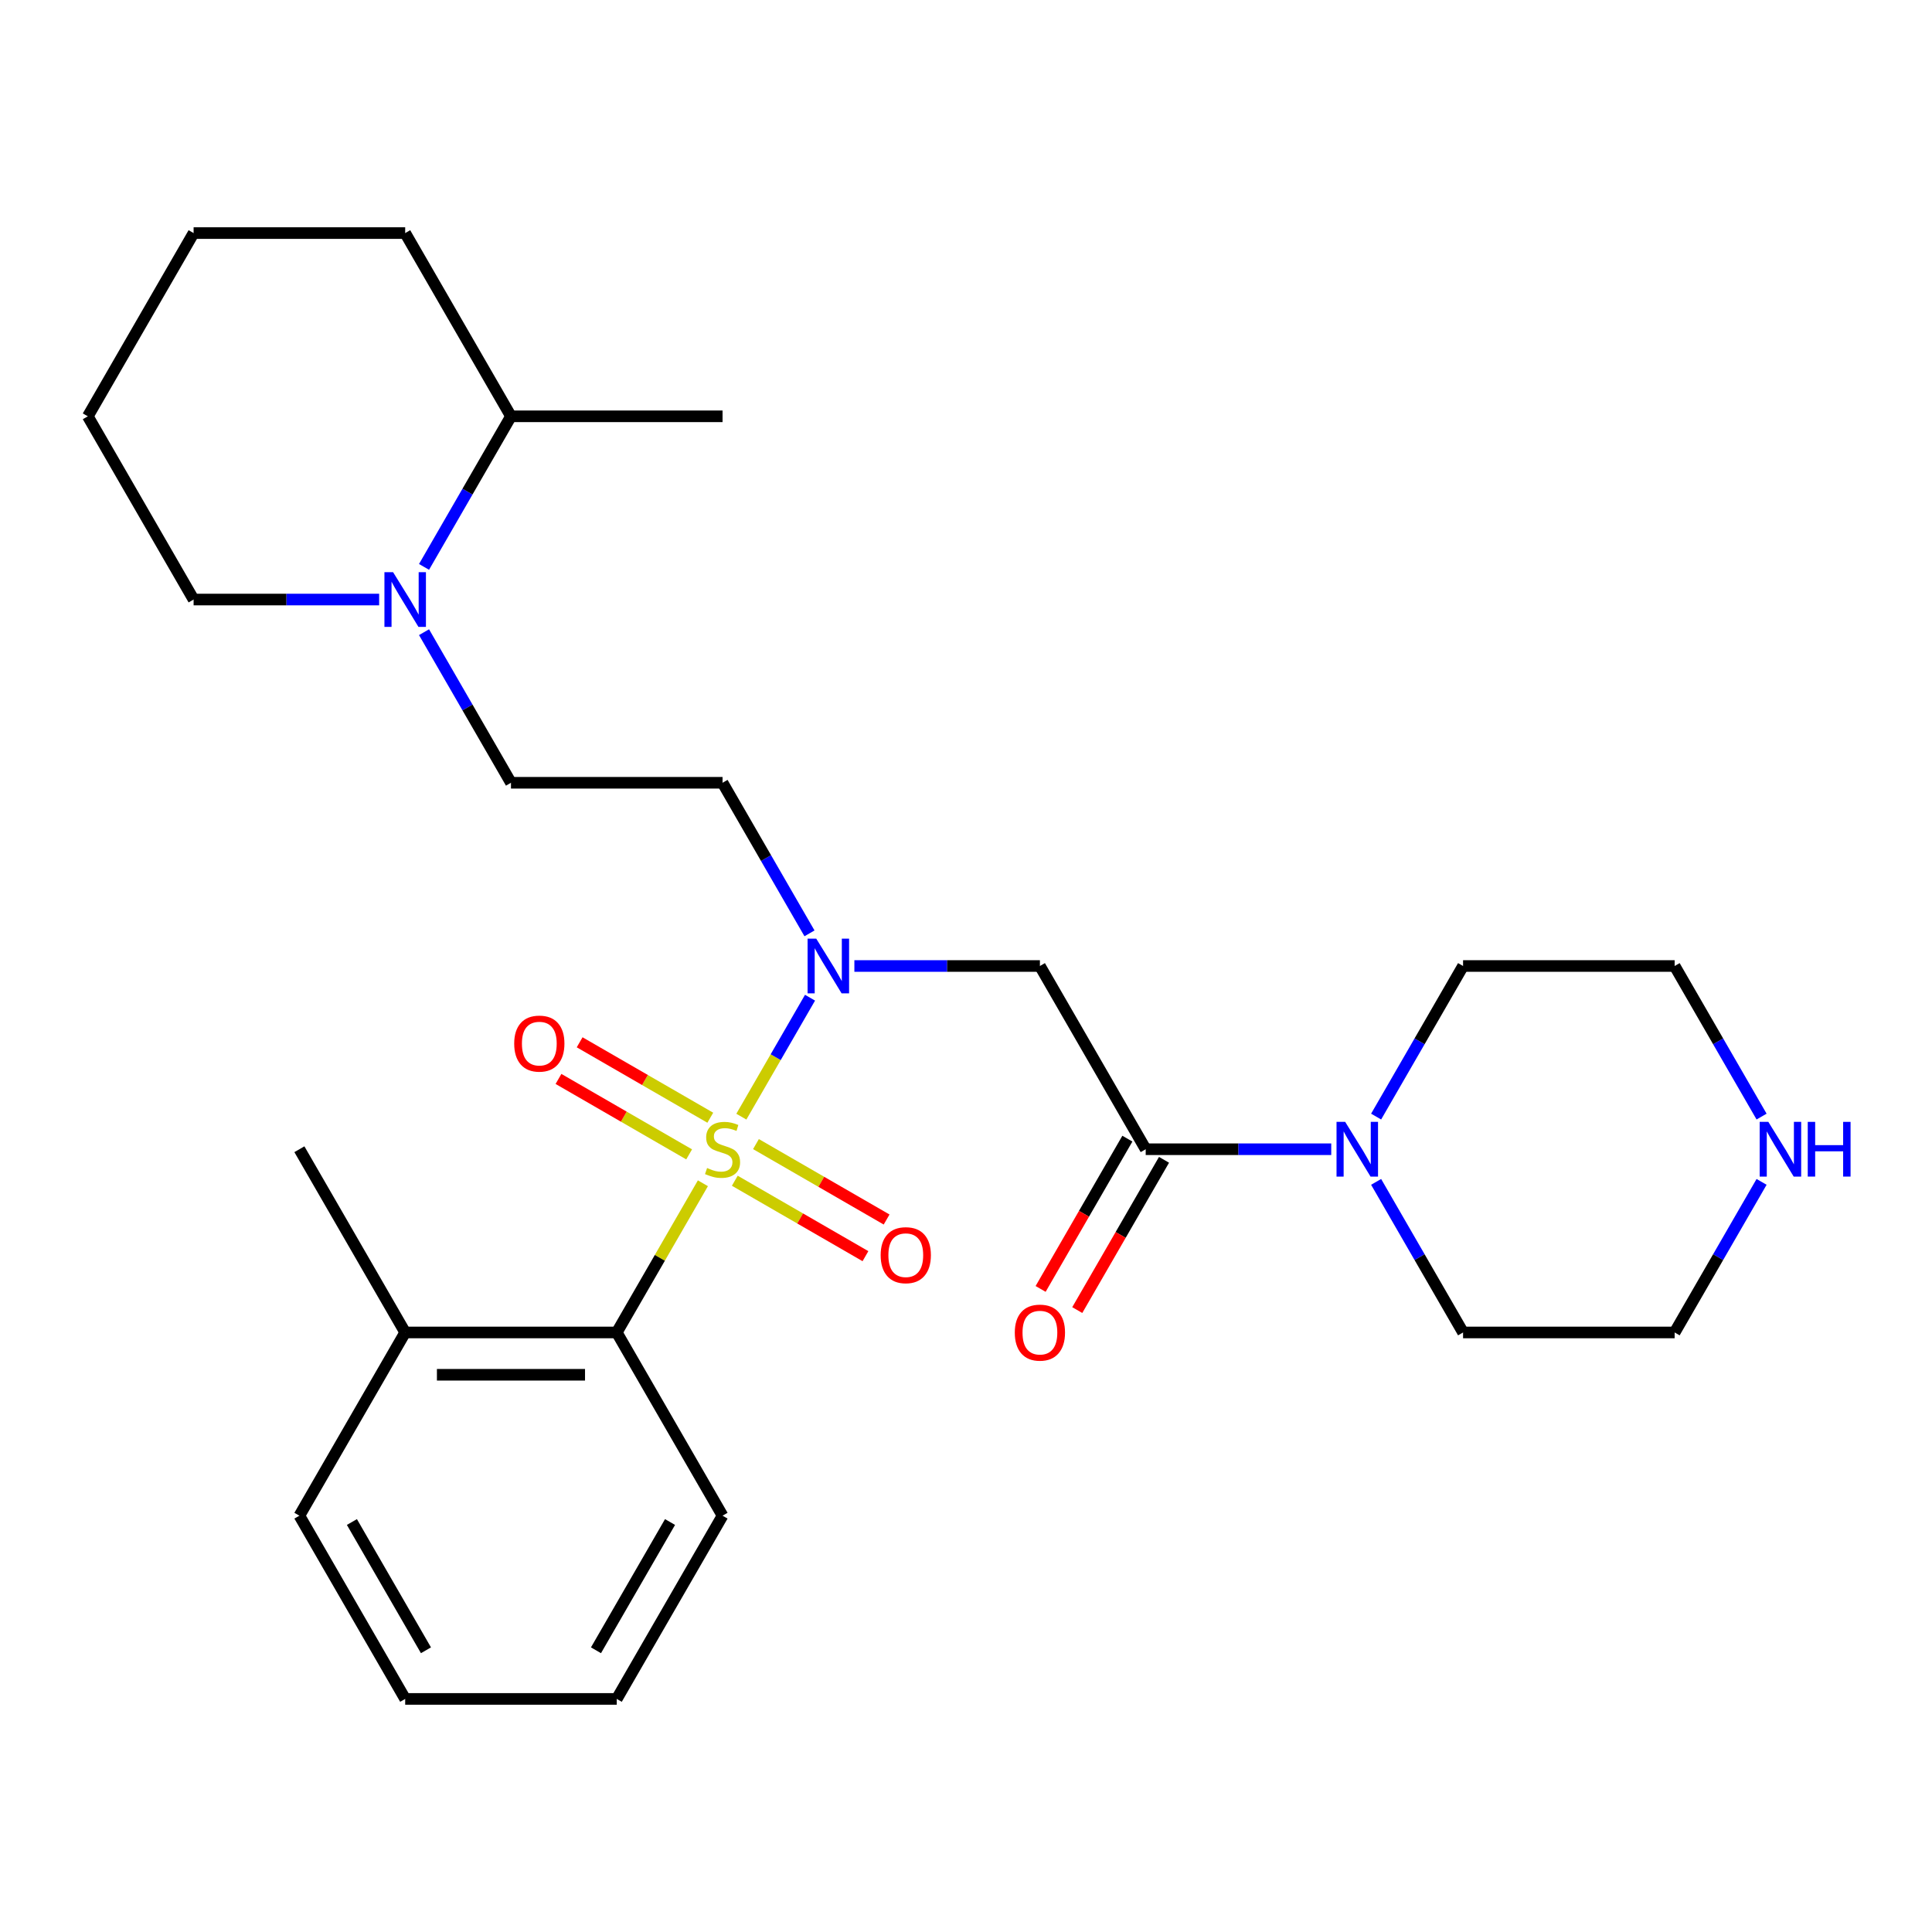 <?xml version='1.0' encoding='iso-8859-1'?>
<svg version='1.1' baseProfile='full'
              xmlns='http://www.w3.org/2000/svg'
                      xmlns:rdkit='http://www.rdkit.org/xml'
                      xmlns:xlink='http://www.w3.org/1999/xlink'
                  xml:space='preserve'
width='1000px' height='1000px' viewBox='0 0 1000 1000'>
<!-- END OF HEADER -->
<rect style='opacity:1.0;fill:#FFFFFF;stroke:none' width='1000' height='1000' x='0' y='0'> </rect>
<path class='bond-0' d='M 383.722,577.982 L 401.496,547.197' style='fill:none;fill-rule:evenodd;stroke:#CCCC00;stroke-width:6px;stroke-linecap:butt;stroke-linejoin:miter;stroke-opacity:1' />
<path class='bond-0' d='M 401.496,547.197 L 419.27,516.411' style='fill:none;fill-rule:evenodd;stroke:#0000FF;stroke-width:6px;stroke-linecap:butt;stroke-linejoin:miter;stroke-opacity:1' />
<path class='bond-3' d='M 363.818,612.458 L 341.526,651.069' style='fill:none;fill-rule:evenodd;stroke:#CCCC00;stroke-width:6px;stroke-linecap:butt;stroke-linejoin:miter;stroke-opacity:1' />
<path class='bond-3' d='M 341.526,651.069 L 319.233,689.68' style='fill:none;fill-rule:evenodd;stroke:#000000;stroke-width:6px;stroke-linecap:butt;stroke-linejoin:miter;stroke-opacity:1' />
<path class='bond-6' d='M 380.331,611.147 L 414.144,630.669' style='fill:none;fill-rule:evenodd;stroke:#CCCC00;stroke-width:6px;stroke-linecap:butt;stroke-linejoin:miter;stroke-opacity:1' />
<path class='bond-6' d='M 414.144,630.669 L 447.957,650.19' style='fill:none;fill-rule:evenodd;stroke:#FF0000;stroke-width:6px;stroke-linecap:butt;stroke-linejoin:miter;stroke-opacity:1' />
<path class='bond-6' d='M 391.283,592.179 L 425.095,611.701' style='fill:none;fill-rule:evenodd;stroke:#CCCC00;stroke-width:6px;stroke-linecap:butt;stroke-linejoin:miter;stroke-opacity:1' />
<path class='bond-6' d='M 425.095,611.701 L 458.908,631.222' style='fill:none;fill-rule:evenodd;stroke:#FF0000;stroke-width:6px;stroke-linecap:butt;stroke-linejoin:miter;stroke-opacity:1' />
<path class='bond-7' d='M 367.647,578.533 L 333.834,559.011' style='fill:none;fill-rule:evenodd;stroke:#CCCC00;stroke-width:6px;stroke-linecap:butt;stroke-linejoin:miter;stroke-opacity:1' />
<path class='bond-7' d='M 333.834,559.011 L 300.022,539.489' style='fill:none;fill-rule:evenodd;stroke:#FF0000;stroke-width:6px;stroke-linecap:butt;stroke-linejoin:miter;stroke-opacity:1' />
<path class='bond-7' d='M 356.696,597.501 L 322.883,577.979' style='fill:none;fill-rule:evenodd;stroke:#CCCC00;stroke-width:6px;stroke-linecap:butt;stroke-linejoin:miter;stroke-opacity:1' />
<path class='bond-7' d='M 322.883,577.979 L 289.07,558.457' style='fill:none;fill-rule:evenodd;stroke:#FF0000;stroke-width:6px;stroke-linecap:butt;stroke-linejoin:miter;stroke-opacity:1' />
<path class='bond-1' d='M 442.223,500 L 490.24,500' style='fill:none;fill-rule:evenodd;stroke:#0000FF;stroke-width:6px;stroke-linecap:butt;stroke-linejoin:miter;stroke-opacity:1' />
<path class='bond-1' d='M 490.24,500 L 538.257,500' style='fill:none;fill-rule:evenodd;stroke:#000000;stroke-width:6px;stroke-linecap:butt;stroke-linejoin:miter;stroke-opacity:1' />
<path class='bond-8' d='M 418.989,483.102 L 396.489,444.131' style='fill:none;fill-rule:evenodd;stroke:#0000FF;stroke-width:6px;stroke-linecap:butt;stroke-linejoin:miter;stroke-opacity:1' />
<path class='bond-8' d='M 396.489,444.131 L 373.989,405.16' style='fill:none;fill-rule:evenodd;stroke:#000000;stroke-width:6px;stroke-linecap:butt;stroke-linejoin:miter;stroke-opacity:1' />
<path class='bond-2' d='M 538.257,500 L 593.012,594.84' style='fill:none;fill-rule:evenodd;stroke:#000000;stroke-width:6px;stroke-linecap:butt;stroke-linejoin:miter;stroke-opacity:1' />
<path class='bond-4' d='M 593.012,594.84 L 641.029,594.84' style='fill:none;fill-rule:evenodd;stroke:#000000;stroke-width:6px;stroke-linecap:butt;stroke-linejoin:miter;stroke-opacity:1' />
<path class='bond-4' d='M 641.029,594.84 L 689.046,594.84' style='fill:none;fill-rule:evenodd;stroke:#0000FF;stroke-width:6px;stroke-linecap:butt;stroke-linejoin:miter;stroke-opacity:1' />
<path class='bond-10' d='M 583.528,589.364 L 561.075,628.255' style='fill:none;fill-rule:evenodd;stroke:#000000;stroke-width:6px;stroke-linecap:butt;stroke-linejoin:miter;stroke-opacity:1' />
<path class='bond-10' d='M 561.075,628.255 L 538.621,667.146' style='fill:none;fill-rule:evenodd;stroke:#FF0000;stroke-width:6px;stroke-linecap:butt;stroke-linejoin:miter;stroke-opacity:1' />
<path class='bond-10' d='M 602.496,600.315 L 580.043,639.206' style='fill:none;fill-rule:evenodd;stroke:#000000;stroke-width:6px;stroke-linecap:butt;stroke-linejoin:miter;stroke-opacity:1' />
<path class='bond-10' d='M 580.043,639.206 L 557.589,678.097' style='fill:none;fill-rule:evenodd;stroke:#FF0000;stroke-width:6px;stroke-linecap:butt;stroke-linejoin:miter;stroke-opacity:1' />
<path class='bond-12' d='M 319.233,689.68 L 209.722,689.68' style='fill:none;fill-rule:evenodd;stroke:#000000;stroke-width:6px;stroke-linecap:butt;stroke-linejoin:miter;stroke-opacity:1' />
<path class='bond-12' d='M 302.807,711.582 L 226.149,711.582' style='fill:none;fill-rule:evenodd;stroke:#000000;stroke-width:6px;stroke-linecap:butt;stroke-linejoin:miter;stroke-opacity:1' />
<path class='bond-17' d='M 319.233,689.68 L 373.989,784.519' style='fill:none;fill-rule:evenodd;stroke:#000000;stroke-width:6px;stroke-linecap:butt;stroke-linejoin:miter;stroke-opacity:1' />
<path class='bond-14' d='M 712.28,577.942 L 734.78,538.971' style='fill:none;fill-rule:evenodd;stroke:#0000FF;stroke-width:6px;stroke-linecap:butt;stroke-linejoin:miter;stroke-opacity:1' />
<path class='bond-14' d='M 734.78,538.971 L 757.28,500' style='fill:none;fill-rule:evenodd;stroke:#000000;stroke-width:6px;stroke-linecap:butt;stroke-linejoin:miter;stroke-opacity:1' />
<path class='bond-15' d='M 712.28,611.738 L 734.78,650.709' style='fill:none;fill-rule:evenodd;stroke:#0000FF;stroke-width:6px;stroke-linecap:butt;stroke-linejoin:miter;stroke-opacity:1' />
<path class='bond-15' d='M 734.78,650.709 L 757.28,689.68' style='fill:none;fill-rule:evenodd;stroke:#000000;stroke-width:6px;stroke-linecap:butt;stroke-linejoin:miter;stroke-opacity:1' />
<path class='bond-5' d='M 219.478,327.218 L 241.978,366.189' style='fill:none;fill-rule:evenodd;stroke:#0000FF;stroke-width:6px;stroke-linecap:butt;stroke-linejoin:miter;stroke-opacity:1' />
<path class='bond-5' d='M 241.978,366.189 L 264.478,405.16' style='fill:none;fill-rule:evenodd;stroke:#000000;stroke-width:6px;stroke-linecap:butt;stroke-linejoin:miter;stroke-opacity:1' />
<path class='bond-13' d='M 219.478,293.423 L 241.978,254.452' style='fill:none;fill-rule:evenodd;stroke:#0000FF;stroke-width:6px;stroke-linecap:butt;stroke-linejoin:miter;stroke-opacity:1' />
<path class='bond-13' d='M 241.978,254.452 L 264.478,215.481' style='fill:none;fill-rule:evenodd;stroke:#000000;stroke-width:6px;stroke-linecap:butt;stroke-linejoin:miter;stroke-opacity:1' />
<path class='bond-16' d='M 196.244,310.32 L 148.227,310.32' style='fill:none;fill-rule:evenodd;stroke:#0000FF;stroke-width:6px;stroke-linecap:butt;stroke-linejoin:miter;stroke-opacity:1' />
<path class='bond-16' d='M 148.227,310.32 L 100.21,310.32' style='fill:none;fill-rule:evenodd;stroke:#000000;stroke-width:6px;stroke-linecap:butt;stroke-linejoin:miter;stroke-opacity:1' />
<path class='bond-9' d='M 373.989,405.16 L 264.478,405.16' style='fill:none;fill-rule:evenodd;stroke:#000000;stroke-width:6px;stroke-linecap:butt;stroke-linejoin:miter;stroke-opacity:1' />
<path class='bond-11' d='M 911.791,611.738 L 889.291,650.709' style='fill:none;fill-rule:evenodd;stroke:#0000FF;stroke-width:6px;stroke-linecap:butt;stroke-linejoin:miter;stroke-opacity:1' />
<path class='bond-11' d='M 889.291,650.709 L 866.791,689.68' style='fill:none;fill-rule:evenodd;stroke:#000000;stroke-width:6px;stroke-linecap:butt;stroke-linejoin:miter;stroke-opacity:1' />
<path class='bond-29' d='M 911.791,577.942 L 889.291,538.971' style='fill:none;fill-rule:evenodd;stroke:#0000FF;stroke-width:6px;stroke-linecap:butt;stroke-linejoin:miter;stroke-opacity:1' />
<path class='bond-29' d='M 889.291,538.971 L 866.791,500' style='fill:none;fill-rule:evenodd;stroke:#000000;stroke-width:6px;stroke-linecap:butt;stroke-linejoin:miter;stroke-opacity:1' />
<path class='bond-20' d='M 209.722,689.68 L 154.966,594.84' style='fill:none;fill-rule:evenodd;stroke:#000000;stroke-width:6px;stroke-linecap:butt;stroke-linejoin:miter;stroke-opacity:1' />
<path class='bond-21' d='M 209.722,689.68 L 154.966,784.519' style='fill:none;fill-rule:evenodd;stroke:#000000;stroke-width:6px;stroke-linecap:butt;stroke-linejoin:miter;stroke-opacity:1' />
<path class='bond-22' d='M 264.478,215.481 L 373.989,215.481' style='fill:none;fill-rule:evenodd;stroke:#000000;stroke-width:6px;stroke-linecap:butt;stroke-linejoin:miter;stroke-opacity:1' />
<path class='bond-23' d='M 264.478,215.481 L 209.722,120.641' style='fill:none;fill-rule:evenodd;stroke:#000000;stroke-width:6px;stroke-linecap:butt;stroke-linejoin:miter;stroke-opacity:1' />
<path class='bond-19' d='M 757.28,500 L 866.791,500' style='fill:none;fill-rule:evenodd;stroke:#000000;stroke-width:6px;stroke-linecap:butt;stroke-linejoin:miter;stroke-opacity:1' />
<path class='bond-18' d='M 757.28,689.68 L 866.791,689.68' style='fill:none;fill-rule:evenodd;stroke:#000000;stroke-width:6px;stroke-linecap:butt;stroke-linejoin:miter;stroke-opacity:1' />
<path class='bond-24' d='M 100.21,310.32 L 45.455,215.481' style='fill:none;fill-rule:evenodd;stroke:#000000;stroke-width:6px;stroke-linecap:butt;stroke-linejoin:miter;stroke-opacity:1' />
<path class='bond-25' d='M 373.989,784.519 L 319.233,879.359' style='fill:none;fill-rule:evenodd;stroke:#000000;stroke-width:6px;stroke-linecap:butt;stroke-linejoin:miter;stroke-opacity:1' />
<path class='bond-25' d='M 346.808,787.794 L 308.479,854.182' style='fill:none;fill-rule:evenodd;stroke:#000000;stroke-width:6px;stroke-linecap:butt;stroke-linejoin:miter;stroke-opacity:1' />
<path class='bond-28' d='M 154.966,784.519 L 209.722,879.359' style='fill:none;fill-rule:evenodd;stroke:#000000;stroke-width:6px;stroke-linecap:butt;stroke-linejoin:miter;stroke-opacity:1' />
<path class='bond-28' d='M 182.147,787.794 L 220.476,854.182' style='fill:none;fill-rule:evenodd;stroke:#000000;stroke-width:6px;stroke-linecap:butt;stroke-linejoin:miter;stroke-opacity:1' />
<path class='bond-30' d='M 209.722,120.641 L 100.21,120.641' style='fill:none;fill-rule:evenodd;stroke:#000000;stroke-width:6px;stroke-linecap:butt;stroke-linejoin:miter;stroke-opacity:1' />
<path class='bond-27' d='M 45.455,215.481 L 100.21,120.641' style='fill:none;fill-rule:evenodd;stroke:#000000;stroke-width:6px;stroke-linecap:butt;stroke-linejoin:miter;stroke-opacity:1' />
<path class='bond-26' d='M 319.233,879.359 L 209.722,879.359' style='fill:none;fill-rule:evenodd;stroke:#000000;stroke-width:6px;stroke-linecap:butt;stroke-linejoin:miter;stroke-opacity:1' />
<path  class='atom-0' d='M 365.989 604.56
Q 366.309 604.68, 367.629 605.24
Q 368.949 605.8, 370.389 606.16
Q 371.869 606.48, 373.309 606.48
Q 375.989 606.48, 377.549 605.2
Q 379.109 603.88, 379.109 601.6
Q 379.109 600.04, 378.309 599.08
Q 377.549 598.12, 376.349 597.6
Q 375.149 597.08, 373.149 596.48
Q 370.629 595.72, 369.109 595
Q 367.629 594.28, 366.549 592.76
Q 365.509 591.24, 365.509 588.68
Q 365.509 585.12, 367.909 582.92
Q 370.349 580.72, 375.149 580.72
Q 378.429 580.72, 382.149 582.28
L 381.229 585.36
Q 377.829 583.96, 375.269 583.96
Q 372.509 583.96, 370.989 585.12
Q 369.469 586.24, 369.509 588.2
Q 369.509 589.72, 370.269 590.64
Q 371.069 591.56, 372.189 592.08
Q 373.349 592.6, 375.269 593.2
Q 377.829 594, 379.349 594.8
Q 380.869 595.6, 381.949 597.24
Q 383.069 598.84, 383.069 601.6
Q 383.069 605.52, 380.429 607.64
Q 377.829 609.72, 373.469 609.72
Q 370.949 609.72, 369.029 609.16
Q 367.149 608.64, 364.909 607.72
L 365.989 604.56
' fill='#CCCC00'/>
<path  class='atom-1' d='M 422.485 485.84
L 431.765 500.84
Q 432.685 502.32, 434.165 505
Q 435.645 507.68, 435.725 507.84
L 435.725 485.84
L 439.485 485.84
L 439.485 514.16
L 435.605 514.16
L 425.645 497.76
Q 424.485 495.84, 423.245 493.64
Q 422.045 491.44, 421.685 490.76
L 421.685 514.16
L 418.005 514.16
L 418.005 485.84
L 422.485 485.84
' fill='#0000FF'/>
<path  class='atom-5' d='M 696.264 580.68
L 705.544 595.68
Q 706.464 597.16, 707.944 599.84
Q 709.424 602.52, 709.504 602.68
L 709.504 580.68
L 713.264 580.68
L 713.264 609
L 709.384 609
L 699.424 592.6
Q 698.264 590.68, 697.024 588.48
Q 695.824 586.28, 695.464 585.6
L 695.464 609
L 691.784 609
L 691.784 580.68
L 696.264 580.68
' fill='#0000FF'/>
<path  class='atom-6' d='M 203.462 296.16
L 212.742 311.16
Q 213.662 312.64, 215.142 315.32
Q 216.622 318, 216.702 318.16
L 216.702 296.16
L 220.462 296.16
L 220.462 324.48
L 216.582 324.48
L 206.622 308.08
Q 205.462 306.16, 204.222 303.96
Q 203.022 301.76, 202.662 301.08
L 202.662 324.48
L 198.982 324.48
L 198.982 296.16
L 203.462 296.16
' fill='#0000FF'/>
<path  class='atom-7' d='M 455.829 649.676
Q 455.829 642.876, 459.189 639.076
Q 462.549 635.276, 468.829 635.276
Q 475.109 635.276, 478.469 639.076
Q 481.829 642.876, 481.829 649.676
Q 481.829 656.556, 478.429 660.476
Q 475.029 664.356, 468.829 664.356
Q 462.589 664.356, 459.189 660.476
Q 455.829 656.596, 455.829 649.676
M 468.829 661.156
Q 473.149 661.156, 475.469 658.276
Q 477.829 655.356, 477.829 649.676
Q 477.829 644.116, 475.469 641.316
Q 473.149 638.476, 468.829 638.476
Q 464.509 638.476, 462.149 641.276
Q 459.829 644.076, 459.829 649.676
Q 459.829 655.396, 462.149 658.276
Q 464.509 661.156, 468.829 661.156
' fill='#FF0000'/>
<path  class='atom-8' d='M 266.149 540.164
Q 266.149 533.364, 269.509 529.564
Q 272.869 525.764, 279.149 525.764
Q 285.429 525.764, 288.789 529.564
Q 292.149 533.364, 292.149 540.164
Q 292.149 547.044, 288.749 550.964
Q 285.349 554.844, 279.149 554.844
Q 272.909 554.844, 269.509 550.964
Q 266.149 547.084, 266.149 540.164
M 279.149 551.644
Q 283.469 551.644, 285.789 548.764
Q 288.149 545.844, 288.149 540.164
Q 288.149 534.604, 285.789 531.804
Q 283.469 528.964, 279.149 528.964
Q 274.829 528.964, 272.469 531.764
Q 270.149 534.564, 270.149 540.164
Q 270.149 545.884, 272.469 548.764
Q 274.829 551.644, 279.149 551.644
' fill='#FF0000'/>
<path  class='atom-11' d='M 525.257 689.76
Q 525.257 682.96, 528.617 679.16
Q 531.977 675.36, 538.257 675.36
Q 544.537 675.36, 547.897 679.16
Q 551.257 682.96, 551.257 689.76
Q 551.257 696.64, 547.857 700.56
Q 544.457 704.44, 538.257 704.44
Q 532.017 704.44, 528.617 700.56
Q 525.257 696.68, 525.257 689.76
M 538.257 701.24
Q 542.577 701.24, 544.897 698.36
Q 547.257 695.44, 547.257 689.76
Q 547.257 684.2, 544.897 681.4
Q 542.577 678.56, 538.257 678.56
Q 533.937 678.56, 531.577 681.36
Q 529.257 684.16, 529.257 689.76
Q 529.257 695.48, 531.577 698.36
Q 533.937 701.24, 538.257 701.24
' fill='#FF0000'/>
<path  class='atom-12' d='M 915.287 580.68
L 924.567 595.68
Q 925.487 597.16, 926.967 599.84
Q 928.447 602.52, 928.527 602.68
L 928.527 580.68
L 932.287 580.68
L 932.287 609
L 928.407 609
L 918.447 592.6
Q 917.287 590.68, 916.047 588.48
Q 914.847 586.28, 914.487 585.6
L 914.487 609
L 910.807 609
L 910.807 580.68
L 915.287 580.68
' fill='#0000FF'/>
<path  class='atom-12' d='M 935.687 580.68
L 939.527 580.68
L 939.527 592.72
L 954.007 592.72
L 954.007 580.68
L 957.847 580.68
L 957.847 609
L 954.007 609
L 954.007 595.92
L 939.527 595.92
L 939.527 609
L 935.687 609
L 935.687 580.68
' fill='#0000FF'/>
</svg>
